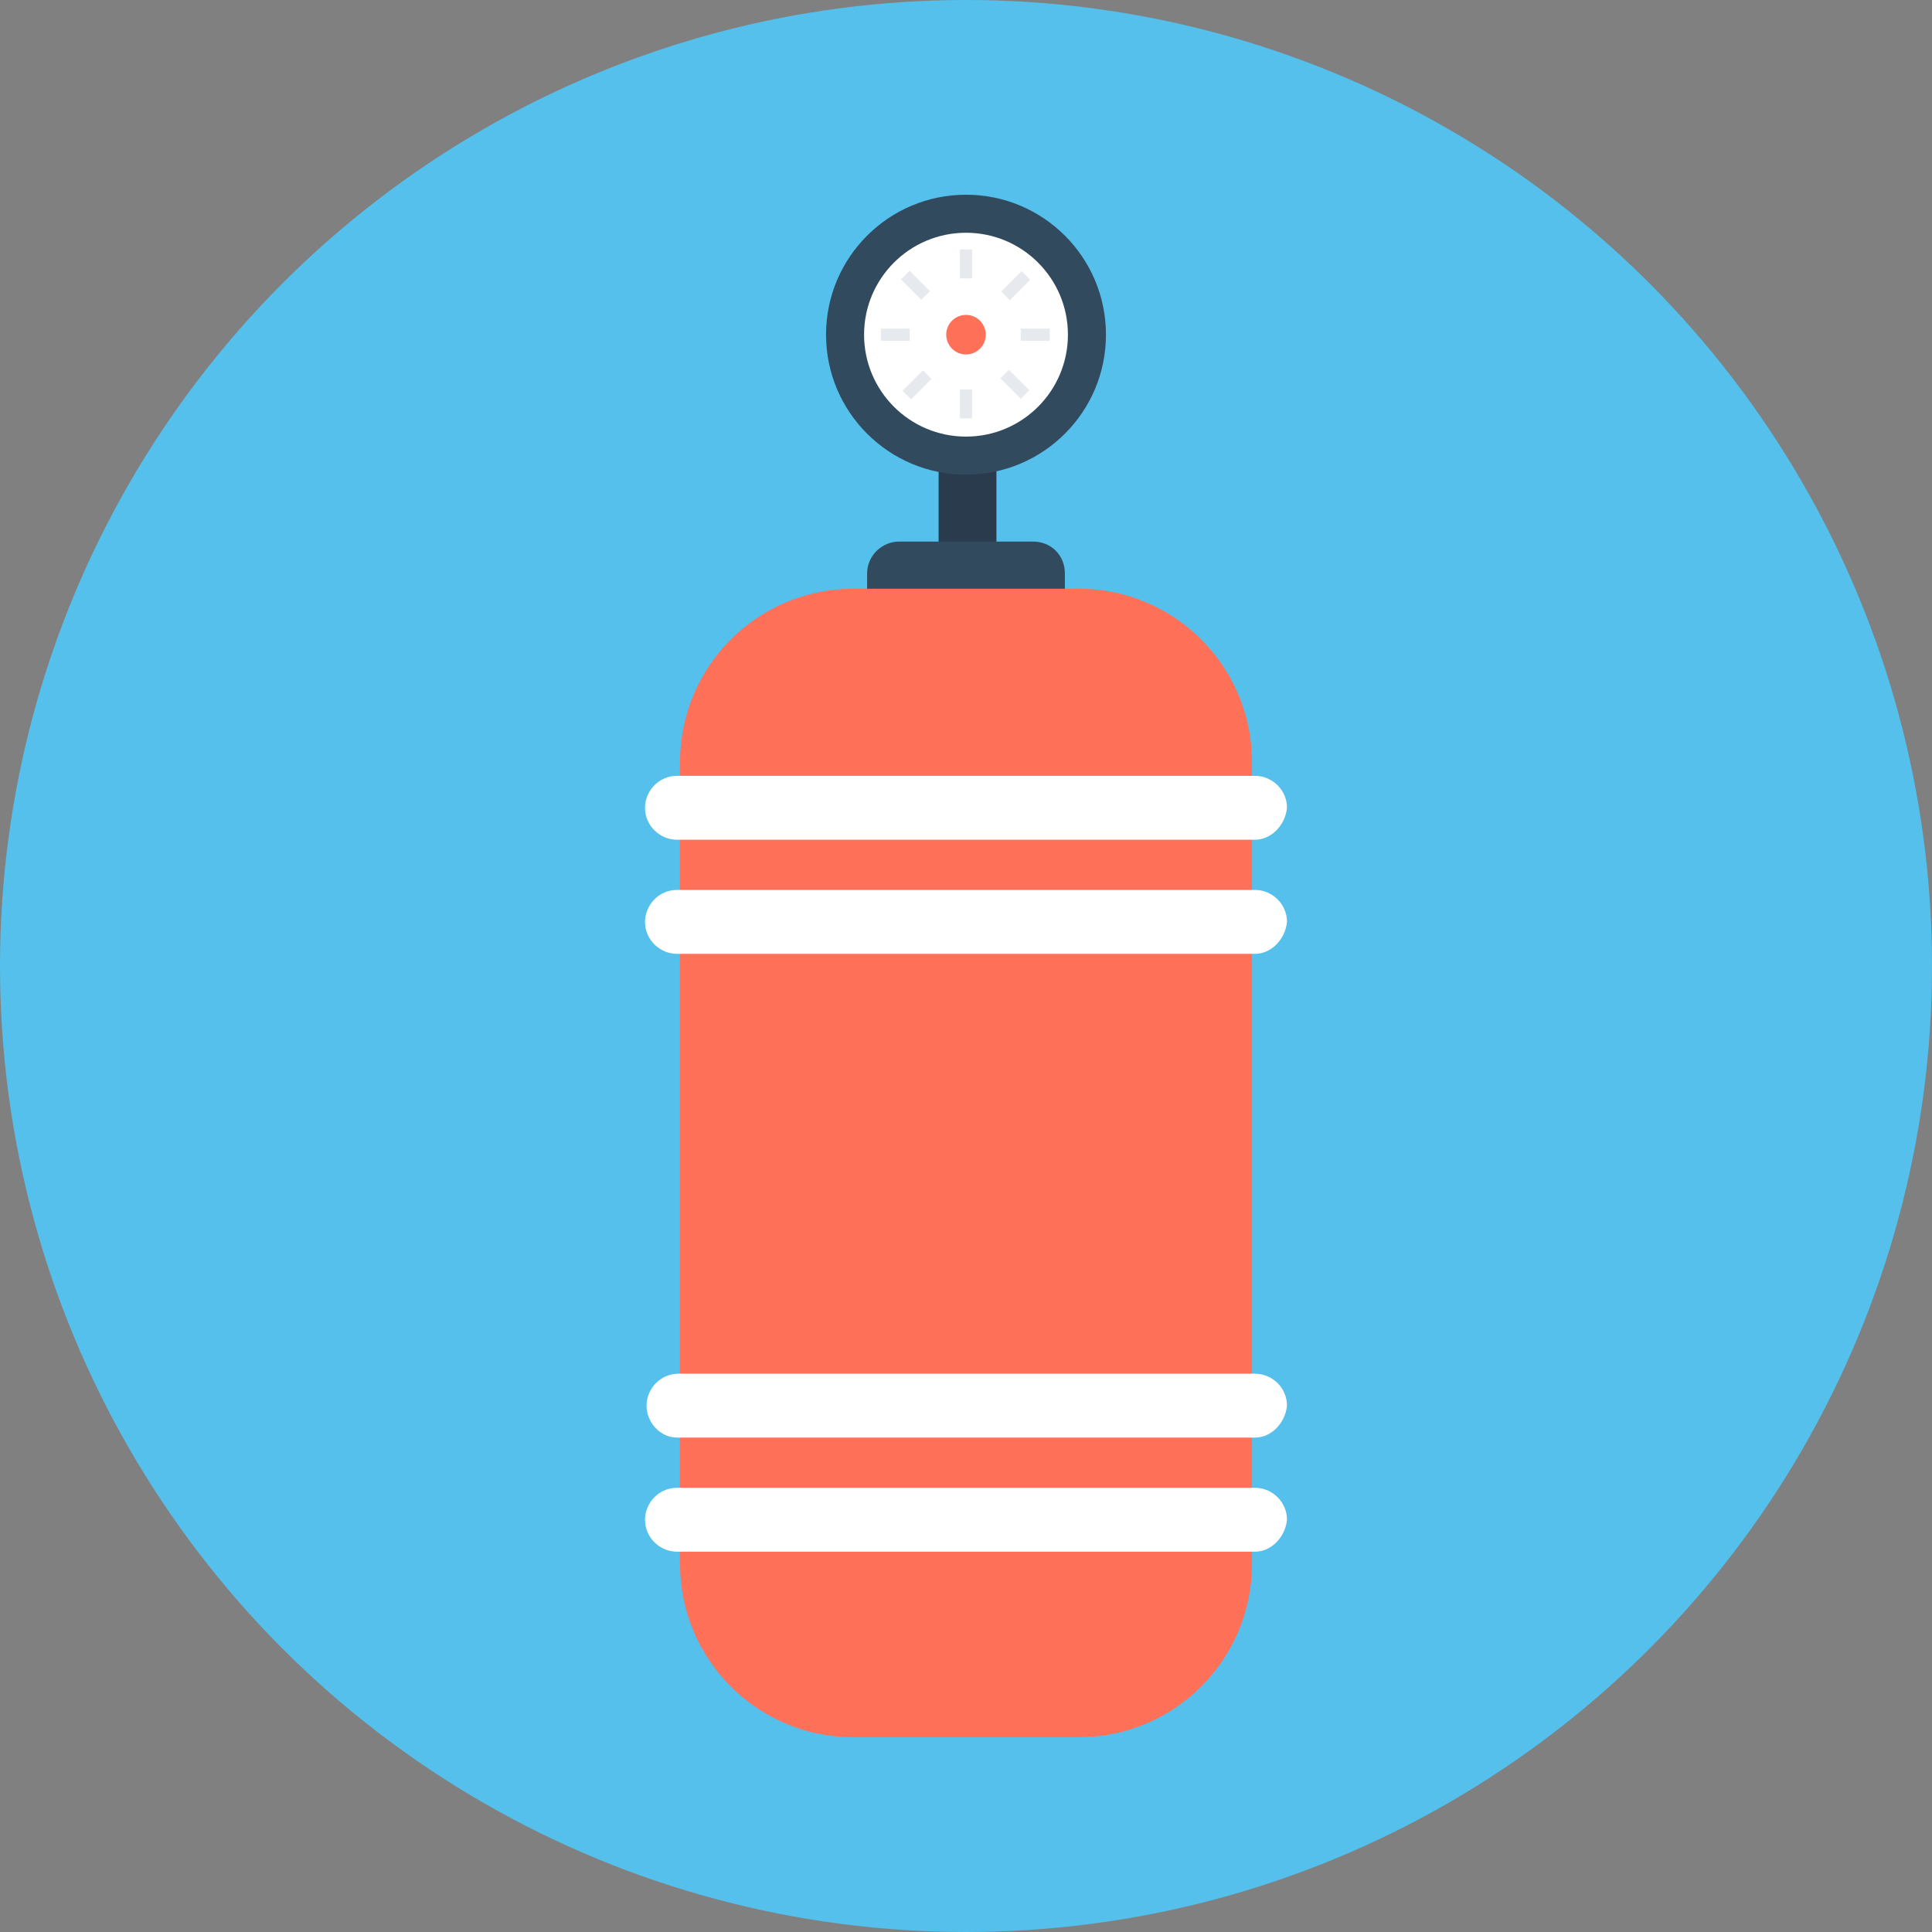 <?xml version="1.0" encoding="iso-8859-1"?>
<!-- Uploaded to: SVG Repo, www.svgrepo.com, Generator: SVG Repo Mixer Tools -->
<svg version="1.1" id="Layer_1" xmlns="http://www.w3.org/2000/svg" xmlns:xlink="http://www.w3.org/1999/xlink" 
	 viewBox="0 0 508 508" xml:space="preserve">
<rect x="0" y="0" width="508" height="508" fill="#808080" stroke="none"/>
<circle style="fill:#54C0EB;" cx="254" cy="254" r="254"/>
<rect x="246.8" y="116" style="fill:#2B3B4E;" width="15.2" height="38.8"/>
<path style="fill:#324A5E;" d="M271.6,142.4h-35.2c-4.4,0-8.4,3.6-8.4,8.4V162c0,4.4,3.6,8.4,8.4,8.4h35.2c4.4,0,8.4-3.6,8.4-8.4
	v-11.2C280,146,276.4,142.4,271.6,142.4z"/>
<path style="fill:#FF7058;" d="M283.6,154.8h-59.2c-25.2,0-45.6,20.4-45.6,45.6v210.8c0,25.2,20.4,45.6,45.6,45.6h59.2
	c25.2,0,45.6-20.4,45.6-45.6V200.4C329.2,175.2,308.8,154.8,283.6,154.8z"/>
<g>
	<path style="fill:#FFFFFF;" d="M330,220.8H178c-4.4,0-8.4-3.6-8.4-8.4l0,0c0-4.4,3.6-8.4,8.4-8.4h152c4.4,0,8.4,3.6,8.4,8.4l0,0
		C338,216.8,334.4,220.8,330,220.8z"/>
	<path style="fill:#FFFFFF;" d="M330,250.8H178c-4.4,0-8.4-3.6-8.4-8.4l0,0c0-4.4,3.6-8.4,8.4-8.4h152c4.4,0,8.4,3.6,8.4,8.4l0,0
		C338,246.8,334.4,250.8,330,250.8z"/>
	<path style="fill:#FFFFFF;" d="M330,378H178c-4.4,0-8-4-8-8.4l0,0c0-4.4,3.6-8.4,8.4-8.4H330c4.4,0,8.4,3.6,8.4,8.4l0,0
		C338,374,334.4,378,330,378z"/>
	<path style="fill:#FFFFFF;" d="M330,408H178c-4.4,0-8.4-3.6-8.4-8.4l0,0c0-4.4,3.6-8.4,8.4-8.4h152c4.4,0,8.4,3.6,8.4,8.4l0,0
		C338,404,334.4,408,330,408z"/>
</g>
<circle style="fill:#324A5E;" cx="254" cy="88" r="36.8"/>
<circle style="fill:#FFFFFF;" cx="254" cy="88" r="26.8"/>
<g>
	<rect x="252.4" y="65.6" style="fill:#E6E9EE;" width="3.2" height="7.6"/>
	<rect x="252.4" y="102.4" style="fill:#E6E9EE;" width="3.2" height="7.6"/>
	<rect x="268.4" y="86.4" style="fill:#E6E9EE;" width="7.6" height="3.2"/>
	<rect x="231.6" y="86.4" style="fill:#E6E9EE;" width="7.6" height="3.2"/>
	
		<rect x="265.465" y="71.274" transform="matrix(-0.707 -0.707 0.707 -0.707 402.822 317.003)" style="fill:#E6E9EE;" width="3.2" height="7.6"/>
	
		<rect x="239.495" y="97.354" transform="matrix(-0.707 -0.707 0.707 -0.707 340.049 343.161)" style="fill:#E6E9EE;" width="3.2" height="7.6"/>
	
		<rect x="265.297" y="97.228" transform="matrix(0.707 -0.707 0.707 0.707 6.735 218.315)" style="fill:#E6E9EE;" width="3.2" height="7.6"/>
	
		<rect x="239.123" y="71.164" transform="matrix(0.707 -0.707 0.707 0.707 17.515 192.205)" style="fill:#E6E9EE;" width="3.2" height="7.6"/>
</g>
<circle style="fill:#FF7058;" cx="254" cy="88" r="5.2"/>
</svg>